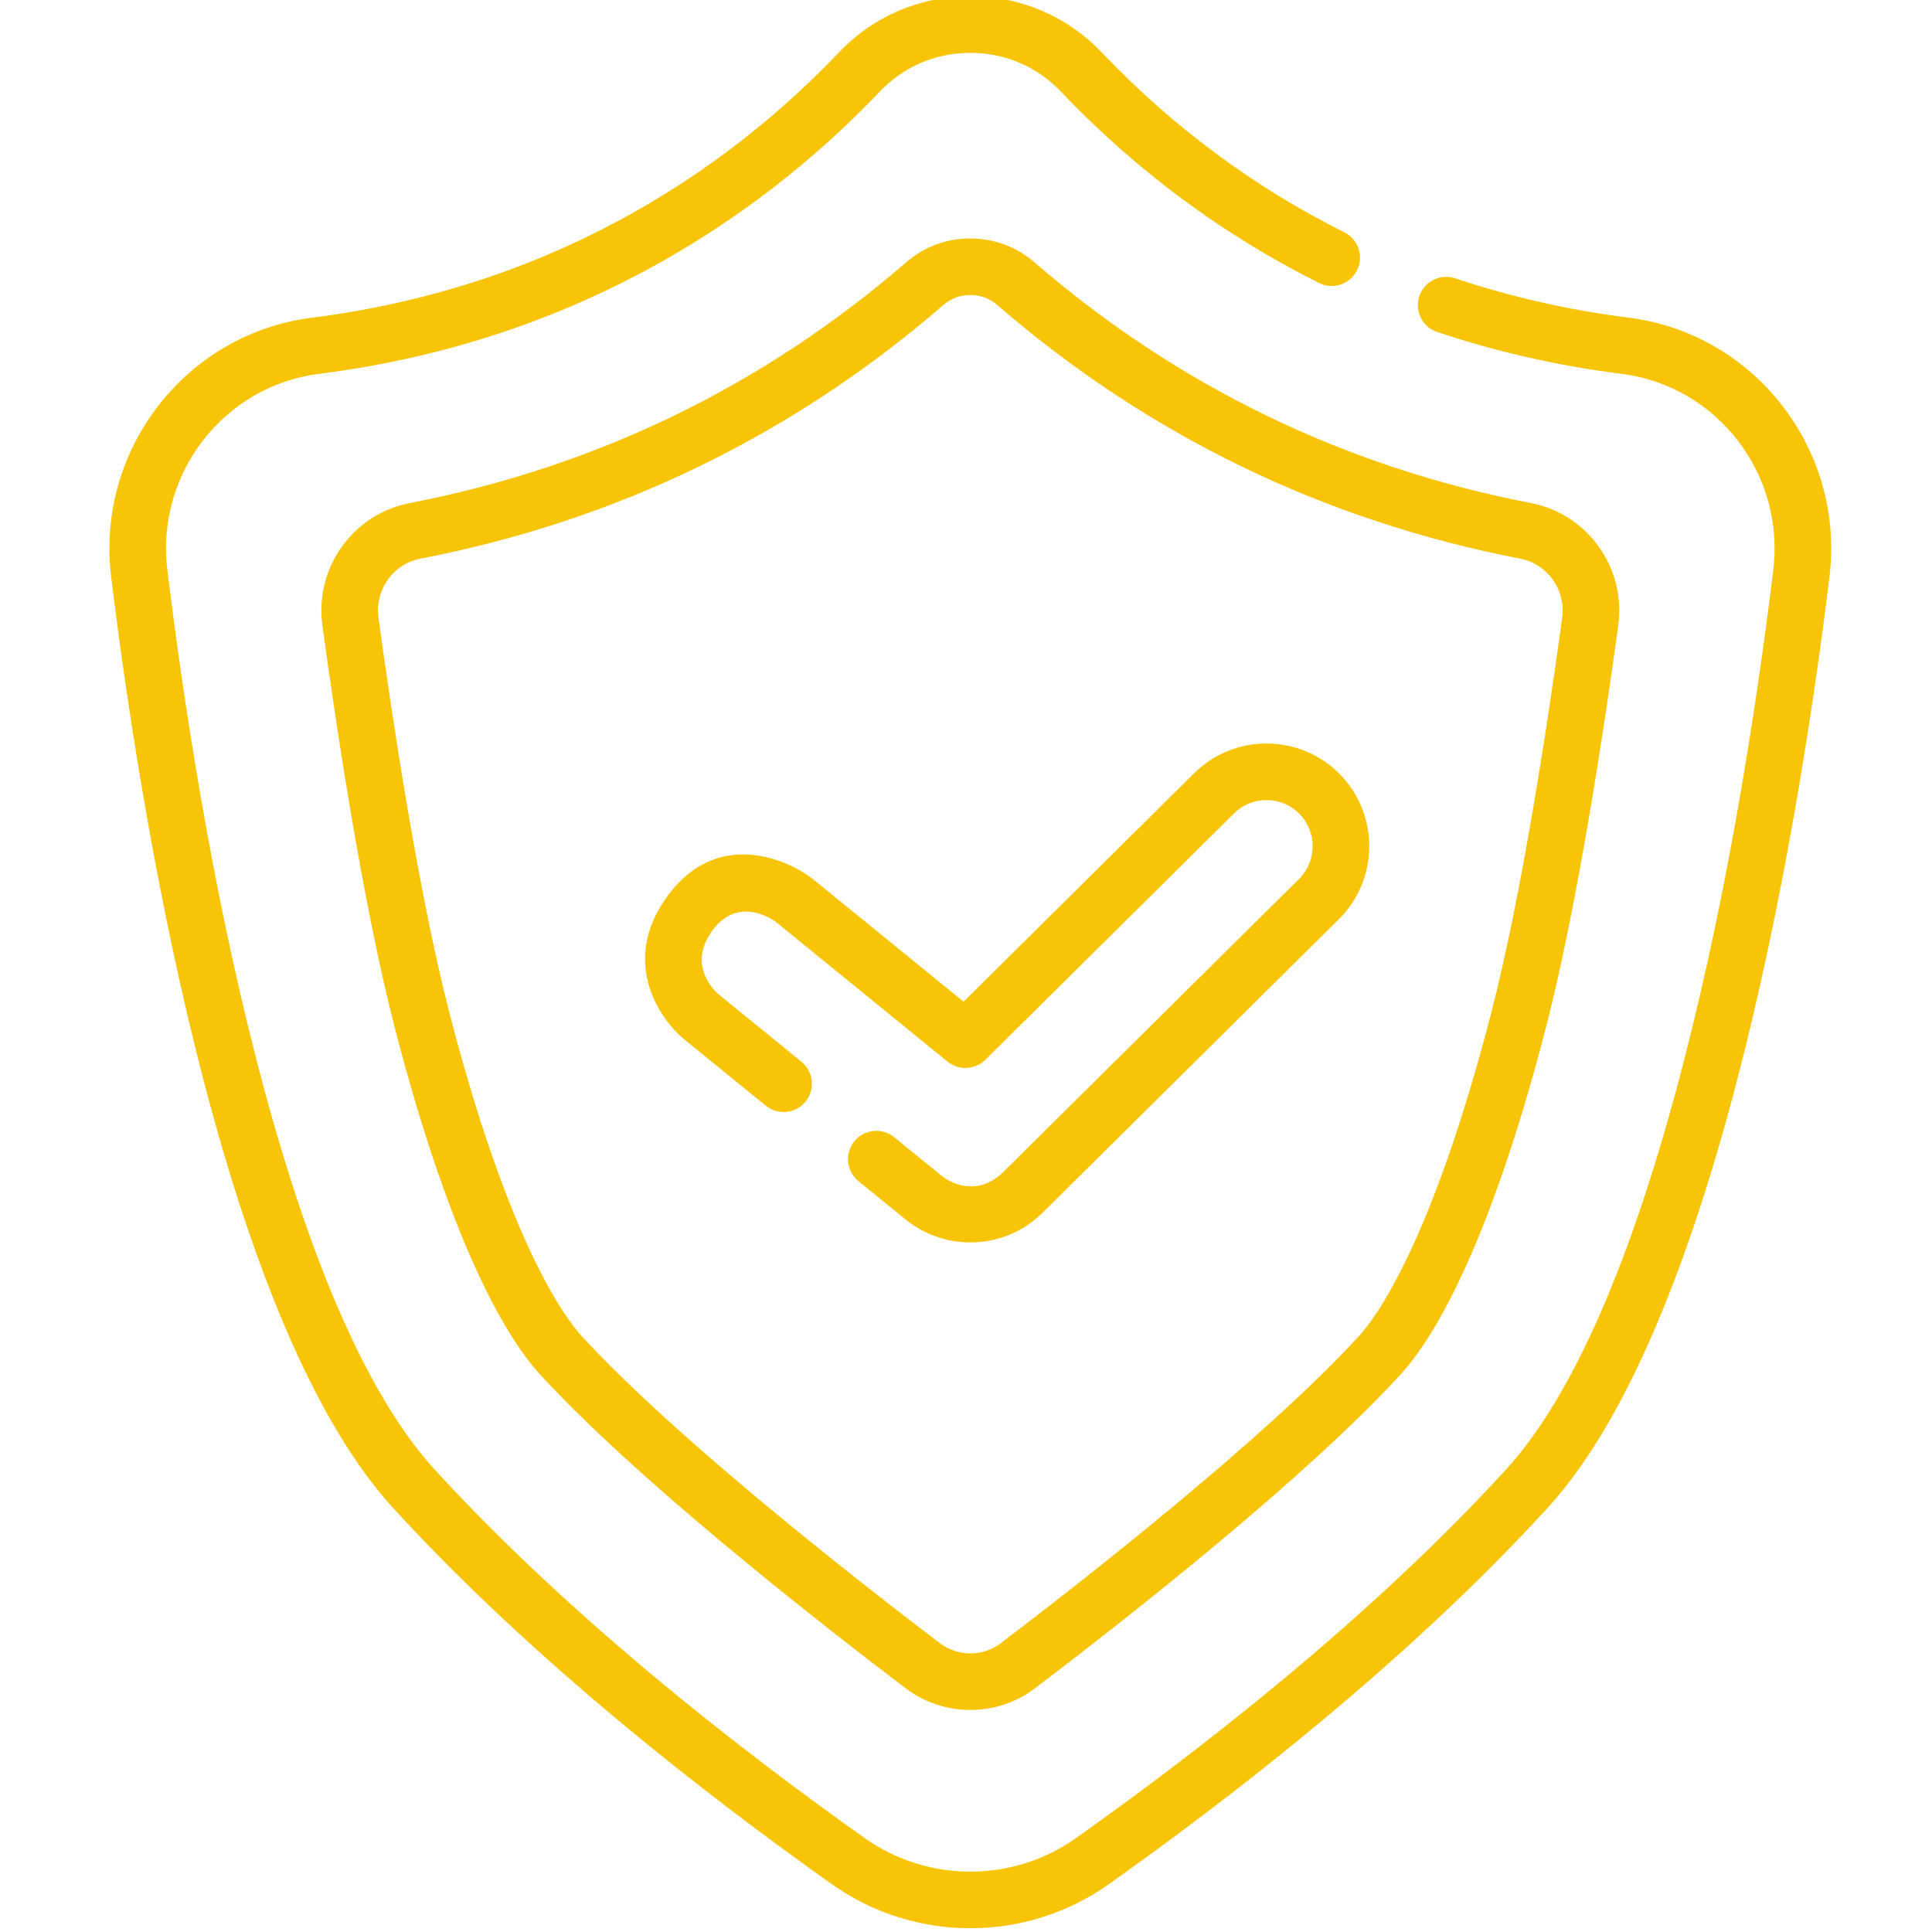 <?xml version="1.0"?>
<svg xmlns="http://www.w3.org/2000/svg" height="512px" viewBox="-28 1 511 511.999" width="512px" class=""><g><path d="m403.164 85.199c-15.848-2.004-31.336-5.52-46.027-10.445-3.93-1.316-8.18.801-9.496 4.727-1.316 3.93.801 8.18 4.727 9.496 15.629 5.242 32.086 8.977 48.918 11.105 25.242 3.195 43.258 26.492 40.156 51.93-4.066 33.359-11.512 83.152-23.887 130.918-13.48 52.027-29.301 88.227-47.023 107.594-36.395 39.77-82.023 75.02-113.891 97.586-16.746 11.859-39.246 11.859-55.988 0-31.867-22.566-77.496-57.816-113.891-97.586-17.723-19.367-33.547-55.566-47.023-107.594-12.375-47.766-19.82-97.559-23.891-130.918-3.098-25.438 14.914-48.734 40.16-51.93 72.77-9.203 121-45.766 148.648-74.816 6.301-6.617 14.82-10.266 23.988-10.266s17.688 3.648 23.992 10.266c19.918 20.93 42.941 37.996 68.43 50.727 3.703 1.852 8.211.348 10.062-3.359 1.848-3.707.344-8.211-3.359-10.059-23.93-11.953-45.551-27.984-64.27-47.648-9.16-9.625-21.539-14.926-34.855-14.926-13.316 0-25.695 5.301-34.855 14.926-25.969 27.285-71.277 61.625-139.664 70.273-33.414 4.227-57.266 35.016-53.168 68.629 6.984 57.289 28.25 196.023 74.738 246.824 37.289 40.746 83.82 76.707 116.285 99.699 10.965 7.766 23.812 11.648 36.664 11.648 12.848-.004 25.699-3.883 36.664-11.648 32.465-22.992 78.996-58.953 116.285-99.699 46.492-50.801 67.754-189.535 74.738-246.824 4.098-33.613-19.754-64.402-53.168-68.629zm0 0" data-original="#000000" class="active-path" data-old_color="#000000" fill="#F8C506"/><path d="m211.723 70.453c-37.941 32.832-82.234 54.32-131.645 63.867-15.055 2.91-25.219 17.145-23.141 32.41 3.496 25.668 10.645 73.672 19.219 106.766 15.629 60.336 30.742 83.309 38.359 91.629 25.039 27.359 71.5 63.918 96.965 83.273 5.055 3.84 11.109 5.758 17.164 5.758 6.055 0 12.109-1.918 17.164-5.758 25.465-19.355 71.926-55.914 96.965-83.273 7.617-8.32 22.73-31.293 38.359-91.629 8.578-33.102 15.723-81.102 19.223-106.766 2.078-15.266-8.09-29.5-23.145-32.41-49.41-9.547-93.703-31.035-131.645-63.867-9.648-8.348-24.195-8.348-33.844 0zm173.77 94.25c-3.453 25.34-10.496 72.676-18.879 105.031-15.801 60.992-30.711 80.68-34.902 85.266-25.152 27.48-74.801 66.117-94.98 81.453-4.762 3.621-11.41 3.621-16.172 0-20.18-15.336-69.828-53.977-94.977-81.453-4.195-4.586-19.105-24.273-34.906-85.266-8.379-32.348-15.422-79.688-18.875-105.031-1.008-7.379 3.879-14.254 11.121-15.656 52.027-10.051 98.664-32.676 138.617-67.25 2.023-1.754 4.566-2.633 7.105-2.633 2.539 0 5.082.879 7.105 2.633 39.953 34.574 86.59 57.199 138.617 67.25 7.242 1.402 12.129 8.277 11.125 15.656zm0 0" data-original="#000000" class="active-path" data-old_color="#000000" fill="#F8C506"/><path d="m187.051 234.066c-5.641-4.594-24.68-14.078-38.312 3.934-13.629 18.008-1.707 33.719 3.934 38.312l21.75 17.695c3.211 2.613 7.938 2.133 10.551-1.082 2.613-3.215 2.129-7.938-1.082-10.555l-21.75-17.695c-2.531-2.062-8.062-8.777-1.766-17.211 6.297-8.43 14.676-3.828 17.207-1.766l45.035 36.645c2.973 2.418 7.289 2.207 10.012-.492l65.902-65.285c4.793-4.75 12.551-4.711 17.301.082 4.746 4.789 4.707 12.551-.082 17.297l-78.496 77.766c-6.215 5.992-13.059 3.496-16.328.797l-12.461-10.137c-3.215-2.613-7.938-2.129-10.555 1.082-2.613 3.211-2.129 7.938 1.086 10.551l12.461 10.141c4.84 3.938 10.941 6.109 17.184 6.109 7.23 0 14.039-2.801 19.172-7.887l78.492-77.762c10.668-10.57 10.75-27.848.18-38.516-10.566-10.664-27.844-10.746-38.512-.18l-61.117 60.547zm0 0" data-original="#000000" class="active-path" data-old_color="#000000" fill="#F8C506"/></g> </svg>
